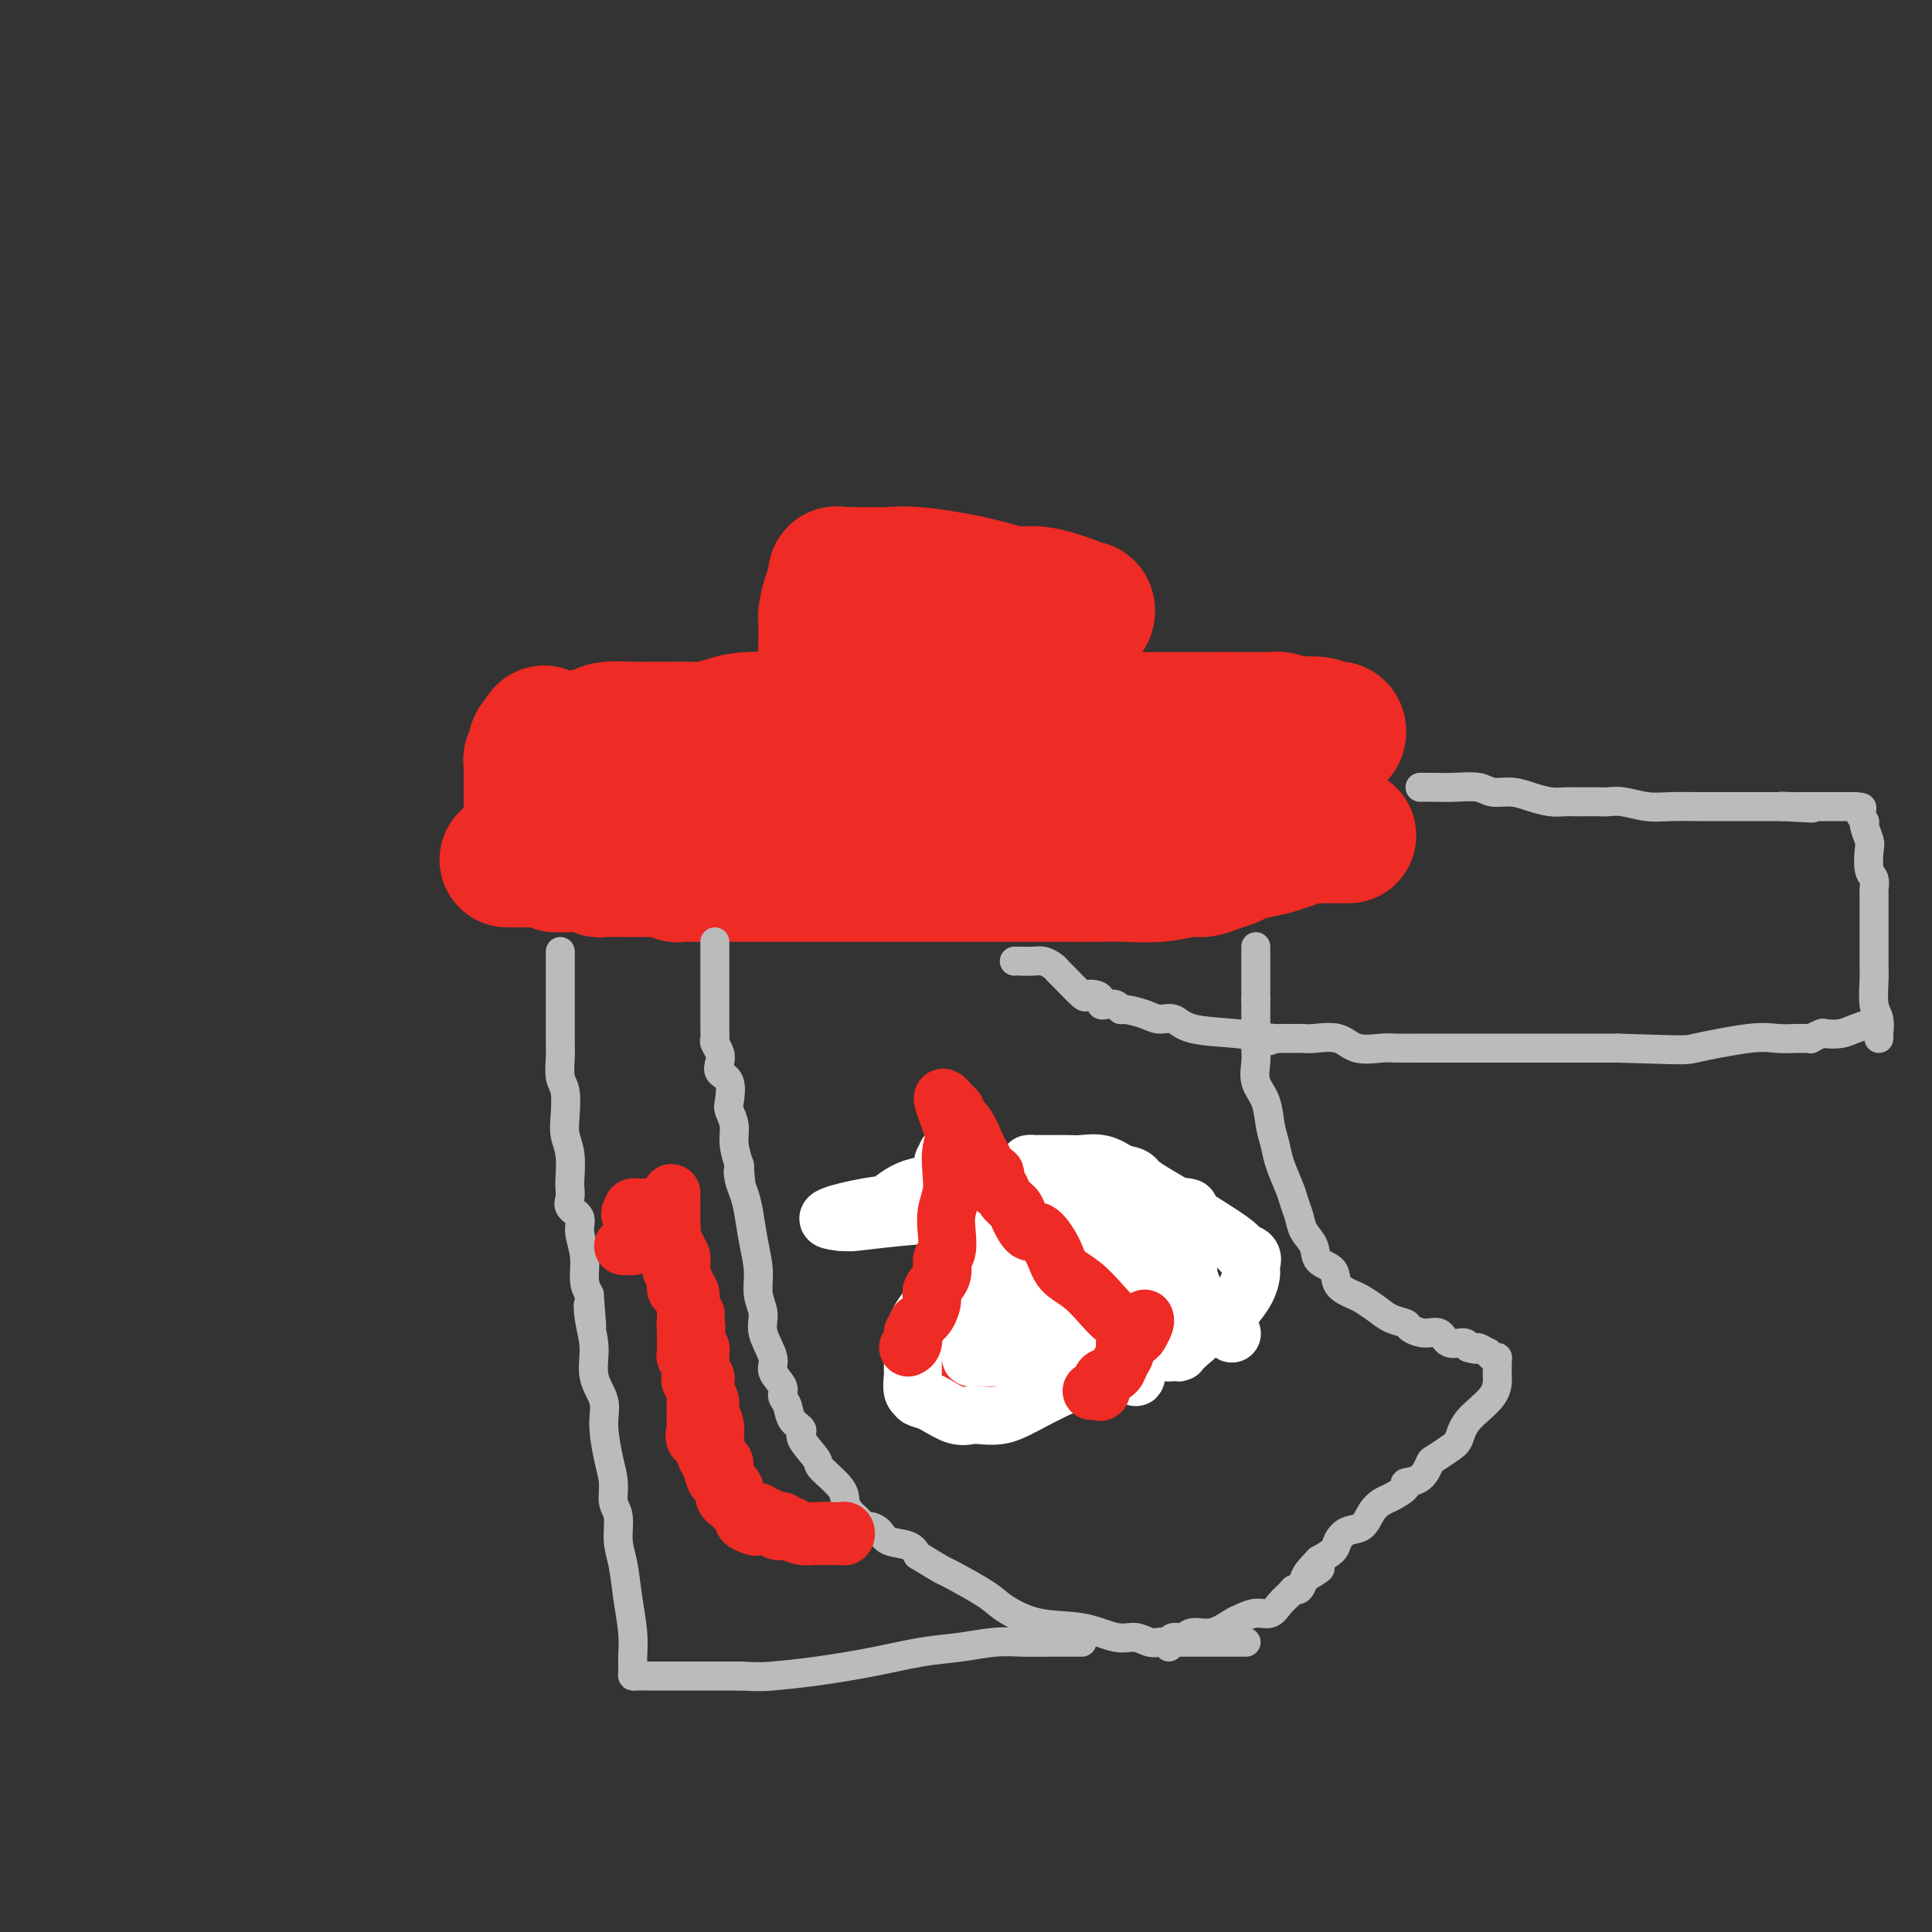 <svg viewBox='0 0 400 400' version='1.1' xmlns='http://www.w3.org/2000/svg' xmlns:xlink='http://www.w3.org/1999/xlink'><rect x="0" y="0" width="400" height="400" fill="#333333" stroke="none"/><g fill='none' stroke='#EE2B24' stroke-width='28' stroke-linecap='round' stroke-linejoin='round'><path d='M105,178c0.343,0.000 0.685,0.000 1,0c0.315,-0.000 0.601,-0.000 1,0c0.399,0.000 0.909,0.002 1,0c0.091,-0.002 -0.239,-0.007 0,0c0.239,0.007 1.047,0.026 2,0c0.953,-0.026 2.050,-0.096 3,0c0.950,0.096 1.754,0.358 5,0c3.246,-0.358 8.936,-1.336 13,-2c4.064,-0.664 6.503,-1.015 9,-1c2.497,0.015 5.052,0.396 8,0c2.948,-0.396 6.290,-1.570 9,-2c2.710,-0.430 4.788,-0.115 9,0c4.212,0.115 10.559,0.031 17,0c6.441,-0.031 12.977,-0.008 20,0c7.023,0.008 14.535,0.002 22,0c7.465,-0.002 14.884,-0.001 21,0c6.116,0.001 10.930,0.000 14,0c3.070,-0.000 4.395,-0.000 5,0c0.605,0.000 0.491,0.000 1,0c0.509,-0.000 1.642,-0.000 2,0c0.358,0.000 -0.057,0.000 0,0c0.057,-0.000 0.588,-0.000 1,0c0.412,0.000 0.706,0.000 1,0'/><path d='M270,173c17.666,0.002 5.331,0.007 1,0c-4.331,-0.007 -0.657,-0.027 1,0c1.657,0.027 1.295,0.101 1,0c-0.295,-0.101 -0.525,-0.378 -2,0c-1.475,0.378 -4.194,1.410 -6,2c-1.806,0.590 -2.700,0.736 -4,1c-1.300,0.264 -3.006,0.644 -4,1c-0.994,0.356 -1.274,0.688 -2,1c-0.726,0.312 -1.897,0.606 -3,1c-1.103,0.394 -2.138,0.890 -3,1c-0.862,0.110 -1.552,-0.167 -3,0c-1.448,0.167 -3.653,0.777 -6,1c-2.347,0.223 -4.836,0.060 -7,0c-2.164,-0.060 -4.003,-0.016 -6,0c-1.997,0.016 -4.153,0.004 -8,0c-3.847,-0.004 -9.386,-0.001 -14,0c-4.614,0.001 -8.304,0.000 -12,0c-3.696,-0.000 -7.400,-0.000 -12,0c-4.600,0.000 -10.097,0.001 -15,0c-4.903,-0.001 -9.212,-0.004 -13,0c-3.788,0.004 -7.057,0.015 -9,0c-1.943,-0.015 -2.562,-0.057 -3,0c-0.438,0.057 -0.695,0.211 -1,0c-0.305,-0.211 -0.659,-0.788 -1,-1c-0.341,-0.212 -0.669,-0.061 -1,0c-0.331,0.061 -0.666,0.030 -1,0'/><path d='M137,180c-16.369,-0.155 -5.790,-0.041 -2,0c3.790,0.041 0.792,0.011 -1,0c-1.792,-0.011 -2.378,-0.003 -3,0c-0.622,0.003 -1.281,0.002 -2,0c-0.719,-0.002 -1.498,-0.004 -2,0c-0.502,0.004 -0.726,0.015 -1,0c-0.274,-0.015 -0.599,-0.057 -1,0c-0.401,0.057 -0.877,0.211 -1,0c-0.123,-0.211 0.108,-0.789 0,-1c-0.108,-0.211 -0.554,-0.057 -1,0c-0.446,0.057 -0.893,0.015 -1,0c-0.107,-0.015 0.126,-0.004 0,0c-0.126,0.004 -0.611,0.001 -1,0c-0.389,-0.001 -0.682,-0.000 -1,0c-0.318,0.000 -0.663,0.000 -1,0c-0.337,-0.000 -0.668,-0.000 -1,0c-0.332,0.000 -0.666,0.000 -1,0'/><path d='M117,179c-3.293,-0.094 -1.526,0.171 -1,0c0.526,-0.171 -0.189,-0.777 -1,-1c-0.811,-0.223 -1.719,-0.064 -2,0c-0.281,0.064 0.065,0.032 0,0c-0.065,-0.032 -0.539,-0.064 -1,0c-0.461,0.064 -0.908,0.224 -1,0c-0.092,-0.224 0.172,-0.831 0,-1c-0.172,-0.169 -0.778,0.099 -1,0c-0.222,-0.099 -0.059,-0.567 0,-1c0.059,-0.433 0.016,-0.831 0,-1c-0.016,-0.169 -0.004,-0.108 0,-1c0.004,-0.892 0.001,-2.736 0,-4c-0.001,-1.264 -0.001,-1.949 0,-3c0.001,-1.051 0.004,-2.467 0,-4c-0.004,-1.533 -0.015,-3.184 0,-4c0.015,-0.816 0.056,-0.797 0,-1c-0.056,-0.203 -0.208,-0.629 0,-1c0.208,-0.371 0.777,-0.687 1,-1c0.223,-0.313 0.098,-0.623 0,-1c-0.098,-0.377 -0.171,-0.822 0,-1c0.171,-0.178 0.585,-0.089 1,0'/><path d='M112,154c0.581,-3.785 1.034,-1.749 1,-1c-0.034,0.749 -0.556,0.211 0,0c0.556,-0.211 2.189,-0.095 3,0c0.811,0.095 0.799,0.169 2,0c1.201,-0.169 3.617,-0.581 5,-1c1.383,-0.419 1.735,-0.844 3,-1c1.265,-0.156 3.443,-0.041 5,0c1.557,0.041 2.492,0.008 4,0c1.508,-0.008 3.589,0.008 5,0c1.411,-0.008 2.152,-0.041 3,0c0.848,0.041 1.804,0.154 3,0c1.196,-0.154 2.634,-0.577 4,-1c1.366,-0.423 2.660,-0.845 5,-1c2.340,-0.155 5.726,-0.041 7,0c1.274,0.041 0.437,0.011 2,0c1.563,-0.011 5.526,-0.003 9,0c3.474,0.003 6.459,0.001 10,0c3.541,-0.001 7.637,-0.000 12,0c4.363,0.000 8.991,0.000 13,0c4.009,-0.000 7.398,-0.000 10,0c2.602,0.000 4.415,0.000 6,0c1.585,-0.000 2.941,-0.000 4,0c1.059,0.000 1.820,0.000 3,0c1.180,-0.000 2.778,-0.000 4,0c1.222,0.000 2.068,0.000 4,0c1.932,-0.000 4.951,-0.000 7,0c2.049,0.000 3.126,0.000 4,0c0.874,-0.000 1.543,-0.000 2,0c0.457,0.000 0.702,0.000 1,0c0.298,-0.000 0.649,-0.000 1,0'/><path d='M254,149c15.582,-0.000 5.038,-0.000 1,0c-4.038,0.000 -1.568,0.000 0,0c1.568,-0.000 2.235,-0.001 3,0c0.765,0.001 1.628,0.004 2,0c0.372,-0.004 0.254,-0.015 1,0c0.746,0.015 2.357,0.056 3,0c0.643,-0.056 0.319,-0.207 1,0c0.681,0.207 2.367,0.774 3,1c0.633,0.226 0.212,0.112 1,0c0.788,-0.112 2.787,-0.223 4,0c1.213,0.223 1.642,0.779 2,1c0.358,0.221 0.644,0.105 1,0c0.356,-0.105 0.782,-0.201 1,0c0.218,0.201 0.228,0.697 0,1c-0.228,0.303 -0.693,0.412 -2,1c-1.307,0.588 -3.457,1.653 -6,3c-2.543,1.347 -5.481,2.974 -9,4c-3.519,1.026 -7.621,1.451 -12,2c-4.379,0.549 -9.035,1.222 -13,2c-3.965,0.778 -7.238,1.662 -12,2c-4.762,0.338 -11.013,0.129 -16,0c-4.987,-0.129 -8.711,-0.180 -11,0c-2.289,0.180 -3.145,0.590 -4,1'/><path d='M192,167c-11.249,1.083 -5.371,0.292 -4,0c1.371,-0.292 -1.764,-0.085 -4,0c-2.236,0.085 -3.573,0.049 -5,0c-1.427,-0.049 -2.942,-0.110 -5,0c-2.058,0.110 -4.658,0.393 -8,1c-3.342,0.607 -7.428,1.540 -11,2c-3.572,0.460 -6.632,0.449 -9,1c-2.368,0.551 -4.044,1.665 -6,2c-1.956,0.335 -4.190,-0.108 -5,0c-0.810,0.108 -0.195,0.766 0,1c0.195,0.234 -0.030,0.042 0,-1c0.030,-1.042 0.316,-2.934 2,-6c1.684,-3.066 4.767,-7.304 6,-9c1.233,-1.696 0.617,-0.848 0,0'/><path d='M170,140c0.423,0.338 0.845,0.676 1,0c0.155,-0.676 0.041,-2.366 0,-4c-0.041,-1.634 -0.011,-3.212 0,-4c0.011,-0.788 0.002,-0.786 0,-1c-0.002,-0.214 0.002,-0.645 0,-1c-0.002,-0.355 -0.011,-0.633 0,-1c0.011,-0.367 0.041,-0.824 0,-1c-0.041,-0.176 -0.152,-0.072 0,-1c0.152,-0.928 0.566,-2.890 1,-4c0.434,-1.110 0.886,-1.369 1,-2c0.114,-0.631 -0.110,-1.633 0,-2c0.110,-0.367 0.555,-0.098 1,0c0.445,0.098 0.889,0.026 1,0c0.111,-0.026 -0.111,-0.008 0,0c0.111,0.008 0.556,0.004 1,0'/><path d='M176,119c0.823,-0.000 1.382,-0.002 2,0c0.618,0.002 1.296,0.006 2,0c0.704,-0.006 1.434,-0.022 2,0c0.566,0.022 0.969,0.081 2,0c1.031,-0.081 2.689,-0.302 6,0c3.311,0.302 8.273,1.129 12,2c3.727,0.871 6.218,1.788 8,2c1.782,0.212 2.857,-0.279 5,0c2.143,0.279 5.356,1.328 7,2c1.644,0.672 1.719,0.968 2,1c0.281,0.032 0.770,-0.199 1,0c0.230,0.199 0.203,0.827 0,1c-0.203,0.173 -0.581,-0.109 -1,0c-0.419,0.109 -0.880,0.609 -2,1c-1.120,0.391 -2.898,0.672 -4,1c-1.102,0.328 -1.529,0.704 -2,1c-0.471,0.296 -0.988,0.513 -2,1c-1.012,0.487 -2.519,1.244 -4,2c-1.481,0.756 -2.937,1.511 -4,2c-1.063,0.489 -1.732,0.711 -2,1c-0.268,0.289 -0.134,0.644 0,1'/><path d='M204,137c-3.427,1.701 -1.494,0.452 -1,0c0.494,-0.452 -0.450,-0.107 -1,0c-0.550,0.107 -0.706,-0.023 -1,0c-0.294,0.023 -0.727,0.198 -1,0c-0.273,-0.198 -0.388,-0.770 -1,-1c-0.612,-0.230 -1.722,-0.118 -2,0c-0.278,0.118 0.278,0.243 0,0c-0.278,-0.243 -1.388,-0.853 -2,-1c-0.612,-0.147 -0.727,0.171 -1,0c-0.273,-0.171 -0.704,-0.830 -1,-1c-0.296,-0.170 -0.458,0.151 -1,0c-0.542,-0.151 -1.465,-0.772 -2,-1c-0.535,-0.228 -0.683,-0.061 -1,0c-0.317,0.061 -0.805,0.018 -1,0c-0.195,-0.018 -0.098,-0.009 0,0'/></g>
<g fill='none' stroke='#BABBBB' stroke-width='6' stroke-linecap='round' stroke-linejoin='round'><path d='M148,195c-0.000,0.820 -0.000,1.640 0,2c0.000,0.360 0.000,0.260 0,1c-0.000,0.740 -0.000,2.319 0,4c0.000,1.681 0.000,3.463 0,4c-0.000,0.537 -0.000,-0.169 0,0c0.000,0.169 0.000,1.215 0,2c-0.000,0.785 -0.001,1.309 0,2c0.001,0.691 0.004,1.550 0,2c-0.004,0.450 -0.015,0.490 0,1c0.015,0.510 0.054,1.488 0,2c-0.054,0.512 -0.203,0.558 0,1c0.203,0.442 0.759,1.281 1,2c0.241,0.719 0.169,1.319 0,2c-0.169,0.681 -0.433,1.445 0,2c0.433,0.555 1.565,0.902 2,2c0.435,1.098 0.173,2.946 0,4c-0.173,1.054 -0.256,1.313 0,2c0.256,0.687 0.852,1.803 1,3c0.148,1.197 -0.153,2.476 0,4c0.153,1.524 0.758,3.293 1,4c0.242,0.707 0.121,0.354 0,0'/><path d='M153,241c0.786,7.545 0.252,3.409 0,2c-0.252,-1.409 -0.221,-0.090 0,1c0.221,1.090 0.632,1.950 1,3c0.368,1.050 0.691,2.290 1,4c0.309,1.710 0.602,3.891 1,6c0.398,2.109 0.899,4.147 1,6c0.101,1.853 -0.199,3.521 0,5c0.199,1.479 0.898,2.770 1,4c0.102,1.230 -0.394,2.399 0,4c0.394,1.601 1.678,3.635 2,5c0.322,1.365 -0.319,2.060 0,3c0.319,0.940 1.596,2.125 2,3c0.404,0.875 -0.067,1.440 0,2c0.067,0.560 0.670,1.117 1,2c0.330,0.883 0.386,2.093 1,3c0.614,0.907 1.787,1.509 2,2c0.213,0.491 -0.532,0.869 0,2c0.532,1.131 2.342,3.014 3,4c0.658,0.986 0.165,1.076 1,2c0.835,0.924 2.997,2.681 4,4c1.003,1.319 0.846,2.200 1,3c0.154,0.800 0.618,1.520 1,2c0.382,0.480 0.683,0.719 1,1c0.317,0.281 0.649,0.604 1,1c0.351,0.396 0.720,0.865 1,1c0.280,0.135 0.470,-0.063 1,0c0.530,0.063 1.400,0.388 2,1c0.600,0.612 0.931,1.511 2,2c1.069,0.489 2.877,0.568 4,1c1.123,0.432 1.562,1.216 2,2'/><path d='M190,322c3.124,1.912 4.436,2.691 5,3c0.564,0.309 0.382,0.147 2,1c1.618,0.853 5.038,2.720 7,4c1.962,1.280 2.468,1.974 4,3c1.532,1.026 4.091,2.384 7,3c2.909,0.616 6.170,0.491 9,1c2.830,0.509 5.231,1.653 7,2c1.769,0.347 2.908,-0.103 4,0c1.092,0.103 2.138,0.760 3,1c0.862,0.240 1.540,0.064 2,0c0.460,-0.064 0.700,-0.017 1,0c0.300,0.017 0.659,0.005 1,0c0.341,-0.005 0.665,-0.001 1,0c0.335,0.001 0.681,0.000 1,0c0.319,-0.000 0.610,-0.000 1,0c0.390,0.000 0.878,0.000 1,0c0.122,-0.000 -0.122,-0.000 0,0c0.122,0.000 0.611,0.000 1,0c0.389,-0.000 0.679,-0.000 1,0c0.321,0.000 0.672,0.000 1,0c0.328,-0.000 0.632,-0.000 1,0c0.368,0.000 0.799,0.000 1,0c0.201,-0.000 0.173,-0.000 1,0c0.827,0.000 2.509,0.000 3,0c0.491,-0.000 -0.209,-0.000 0,0c0.209,0.000 1.325,0.000 2,0c0.675,-0.000 0.907,-0.000 1,0c0.093,0.000 0.046,0.000 0,0'/><path d='M260,196c0.000,0.445 0.000,0.889 0,1c0.000,0.111 0.000,-0.112 0,0c0.000,0.112 0.000,0.559 0,1c0.000,0.441 0.000,0.877 0,1c-0.000,0.123 0.000,-0.065 0,0c0.000,0.065 0.000,0.385 0,1c0.000,0.615 0.000,1.527 0,2c0.000,0.473 0.000,0.508 0,1c0.000,0.492 0.000,1.440 0,2c0.000,0.560 0.000,0.731 0,1c0.000,0.269 0.000,0.634 0,1'/><path d='M260,207c-0.000,2.079 -0.000,1.778 0,2c0.000,0.222 0.001,0.968 0,2c-0.001,1.032 -0.002,2.352 0,3c0.002,0.648 0.007,0.626 0,1c-0.007,0.374 -0.027,1.145 0,2c0.027,0.855 0.102,1.793 0,3c-0.102,1.207 -0.379,2.684 0,4c0.379,1.316 1.415,2.470 2,4c0.585,1.530 0.720,3.434 1,5c0.280,1.566 0.705,2.793 1,4c0.295,1.207 0.459,2.395 1,4c0.541,1.605 1.459,3.626 2,5c0.541,1.374 0.706,2.101 1,3c0.294,0.899 0.717,1.969 1,3c0.283,1.031 0.427,2.023 1,3c0.573,0.977 1.575,1.939 2,3c0.425,1.061 0.273,2.220 1,3c0.727,0.780 2.333,1.181 3,2c0.667,0.819 0.393,2.054 1,3c0.607,0.946 2.093,1.601 3,2c0.907,0.399 1.236,0.540 2,1c0.764,0.460 1.965,1.238 3,2c1.035,0.762 1.905,1.509 3,2c1.095,0.491 2.413,0.728 3,1c0.587,0.272 0.441,0.580 1,1c0.559,0.420 1.824,0.952 3,1c1.176,0.048 2.264,-0.389 3,0c0.736,0.389 1.121,1.605 2,2c0.879,0.395 2.251,-0.030 3,0c0.749,0.030 0.874,0.515 1,1'/><path d='M304,279c2.804,0.863 1.813,0.021 2,0c0.187,-0.021 1.553,0.781 2,1c0.447,0.219 -0.024,-0.144 0,0c0.024,0.144 0.542,0.796 1,1c0.458,0.204 0.856,-0.039 1,0c0.144,0.039 0.036,0.362 0,1c-0.036,0.638 0.002,1.592 0,2c-0.002,0.408 -0.044,0.269 0,1c0.044,0.731 0.173,2.333 -1,4c-1.173,1.667 -3.648,3.400 -5,5c-1.352,1.600 -1.582,3.066 -2,4c-0.418,0.934 -1.024,1.336 -2,2c-0.976,0.664 -2.322,1.591 -3,2c-0.678,0.409 -0.689,0.298 -1,1c-0.311,0.702 -0.923,2.215 -2,3c-1.077,0.785 -2.621,0.842 -3,1c-0.379,0.158 0.405,0.417 0,1c-0.405,0.583 -1.999,1.489 -3,2c-1.001,0.511 -1.410,0.626 -2,1c-0.590,0.374 -1.361,1.006 -2,2c-0.639,0.994 -1.146,2.349 -2,3c-0.854,0.651 -2.054,0.597 -3,1c-0.946,0.403 -1.639,1.262 -2,2c-0.361,0.738 -0.389,1.354 -1,2c-0.611,0.646 -1.806,1.323 -3,2'/><path d='M273,323c-5.461,5.659 -1.113,2.808 0,2c1.113,-0.808 -1.010,0.427 -2,1c-0.990,0.573 -0.846,0.485 -1,1c-0.154,0.515 -0.607,1.634 -1,2c-0.393,0.366 -0.727,-0.022 -1,0c-0.273,0.022 -0.486,0.454 -1,1c-0.514,0.546 -1.329,1.206 -2,2c-0.671,0.794 -1.196,1.723 -2,2c-0.804,0.277 -1.885,-0.099 -3,0c-1.115,0.099 -2.262,0.671 -3,1c-0.738,0.329 -1.066,0.413 -2,1c-0.934,0.587 -2.475,1.677 -4,2c-1.525,0.323 -3.036,-0.120 -4,0c-0.964,0.120 -1.383,0.803 -2,1c-0.617,0.197 -1.434,-0.091 -2,0c-0.566,0.091 -0.883,0.563 -1,1c-0.117,0.437 -0.033,0.839 0,1c0.033,0.161 0.017,0.080 0,0'/><path d='M116,197c0.000,0.522 0.000,1.044 0,2c-0.000,0.956 -0.001,2.346 0,3c0.001,0.654 0.004,0.571 0,3c-0.004,2.429 -0.015,7.370 0,10c0.015,2.630 0.056,2.948 0,4c-0.056,1.052 -0.207,2.839 0,4c0.207,1.161 0.774,1.698 1,3c0.226,1.302 0.113,3.370 0,5c-0.113,1.630 -0.226,2.821 0,4c0.226,1.179 0.790,2.346 1,4c0.210,1.654 0.064,3.794 0,5c-0.064,1.206 -0.046,1.479 0,2c0.046,0.521 0.122,1.289 0,2c-0.122,0.711 -0.440,1.366 0,2c0.440,0.634 1.637,1.247 2,2c0.363,0.753 -0.109,1.645 0,3c0.109,1.355 0.799,3.172 1,5c0.201,1.828 -0.085,3.665 0,5c0.085,1.335 0.543,2.167 1,3'/><path d='M122,268c0.947,11.618 0.314,5.163 0,3c-0.314,-2.163 -0.309,-0.035 0,2c0.309,2.035 0.923,3.975 1,6c0.077,2.025 -0.382,4.134 0,6c0.382,1.866 1.604,3.490 2,5c0.396,1.510 -0.033,2.905 0,5c0.033,2.095 0.530,4.888 1,7c0.470,2.112 0.914,3.542 1,5c0.086,1.458 -0.184,2.943 0,4c0.184,1.057 0.824,1.685 1,3c0.176,1.315 -0.110,3.317 0,5c0.110,1.683 0.618,3.046 1,5c0.382,1.954 0.638,4.499 1,7c0.362,2.501 0.831,4.957 1,7c0.169,2.043 0.038,3.672 0,5c-0.038,1.328 0.017,2.356 0,3c-0.017,0.644 -0.107,0.905 0,1c0.107,0.095 0.411,0.026 1,0c0.589,-0.026 1.463,-0.007 2,0c0.537,0.007 0.738,0.002 2,0c1.262,-0.002 3.584,-0.000 5,0c1.416,0.000 1.926,0.000 3,0c1.074,-0.000 2.712,-0.000 4,0c1.288,0.000 2.225,0.000 3,0c0.775,-0.000 1.387,-0.000 2,0'/><path d='M153,347c4.602,0.191 5.106,0.168 7,0c1.894,-0.168 5.176,-0.479 9,-1c3.824,-0.521 8.188,-1.250 12,-2c3.812,-0.750 7.071,-1.522 10,-2c2.929,-0.478 5.526,-0.664 8,-1c2.474,-0.336 4.823,-0.822 7,-1c2.177,-0.178 4.181,-0.048 6,0c1.819,0.048 3.454,0.013 5,0c1.546,-0.013 3.002,-0.003 4,0c0.998,0.003 1.538,0.001 2,0c0.462,-0.001 0.846,-0.000 1,0c0.154,0.000 0.077,0.000 0,0'/><path d='M210,199c0.501,0.002 1.002,0.003 1,0c-0.002,-0.003 -0.508,-0.011 0,0c0.508,0.011 2.031,0.041 3,0c0.969,-0.041 1.384,-0.154 2,0c0.616,0.154 1.431,0.574 2,1c0.569,0.426 0.891,0.860 1,1c0.109,0.140 0.005,-0.012 1,1c0.995,1.012 3.089,3.189 4,4c0.911,0.811 0.638,0.256 1,0c0.362,-0.256 1.357,-0.213 2,0c0.643,0.213 0.932,0.597 1,1c0.068,0.403 -0.087,0.825 0,1c0.087,0.175 0.414,0.102 1,0c0.586,-0.102 1.430,-0.233 2,0c0.570,0.233 0.866,0.831 1,1c0.134,0.169 0.106,-0.092 1,0c0.894,0.092 2.711,0.535 4,1c1.289,0.465 2.050,0.950 3,1c0.950,0.050 2.090,-0.337 3,0c0.910,0.337 1.591,1.398 4,2c2.409,0.602 6.545,0.743 9,1c2.455,0.257 3.227,0.628 4,1'/><path d='M260,215c4.678,0.928 2.371,0.249 2,0c-0.371,-0.249 1.192,-0.067 2,0c0.808,0.067 0.861,0.018 1,0c0.139,-0.018 0.366,-0.005 1,0c0.634,0.005 1.676,0.002 2,0c0.324,-0.002 -0.069,-0.003 0,0c0.069,0.003 0.600,0.008 1,0c0.400,-0.008 0.670,-0.030 1,0c0.330,0.030 0.719,0.113 2,0c1.281,-0.113 3.454,-0.423 5,0c1.546,0.423 2.464,1.577 4,2c1.536,0.423 3.689,0.113 5,0c1.311,-0.113 1.779,-0.030 3,0c1.221,0.030 3.195,0.008 5,0c1.805,-0.008 3.440,-0.002 5,0c1.560,0.002 3.044,0.001 4,0c0.956,-0.001 1.383,-0.000 2,0c0.617,0.000 1.422,0.000 2,0c0.578,-0.000 0.928,-0.000 1,0c0.072,0.000 -0.133,0.000 0,0c0.133,-0.000 0.606,-0.000 1,0c0.394,0.000 0.709,0.000 1,0c0.291,-0.000 0.558,-0.000 1,0c0.442,0.000 1.058,0.000 2,0c0.942,-0.000 2.211,-0.000 3,0c0.789,0.000 1.099,0.000 2,0c0.901,-0.000 2.393,-0.000 3,0c0.607,0.000 0.328,0.000 1,0c0.672,-0.000 2.296,-0.000 4,0c1.704,0.000 3.487,0.000 5,0c1.513,-0.000 2.757,-0.000 4,0'/><path d='M335,217c14.641,0.431 13.744,0.508 16,0c2.256,-0.508 7.667,-1.600 11,-2c3.333,-0.400 4.590,-0.106 6,0c1.410,0.106 2.973,0.025 4,0c1.027,-0.025 1.516,0.007 2,0c0.484,-0.007 0.962,-0.054 1,0c0.038,0.054 -0.363,0.208 0,0c0.363,-0.208 1.491,-0.777 2,-1c0.509,-0.223 0.399,-0.098 1,0c0.601,0.098 1.912,0.170 3,0c1.088,-0.170 1.951,-0.582 3,-1c1.049,-0.418 2.282,-0.843 3,-1c0.718,-0.157 0.919,-0.045 1,0c0.081,0.045 0.040,0.022 0,0'/><path d='M294,163c0.317,-0.001 0.634,-0.001 1,0c0.366,0.001 0.782,0.004 1,0c0.218,-0.004 0.238,-0.016 1,0c0.762,0.016 2.265,0.060 4,0c1.735,-0.060 3.703,-0.222 5,0c1.297,0.222 1.923,0.830 3,1c1.077,0.170 2.607,-0.098 4,0c1.393,0.098 2.651,0.562 4,1c1.349,0.438 2.788,0.849 4,1c1.212,0.151 2.197,0.041 3,0c0.803,-0.041 1.424,-0.012 2,0c0.576,0.012 1.108,0.007 2,0c0.892,-0.007 2.144,-0.016 3,0c0.856,0.016 1.317,0.057 2,0c0.683,-0.057 1.590,-0.211 3,0c1.410,0.211 3.325,0.789 5,1c1.675,0.211 3.111,0.057 5,0c1.889,-0.057 4.230,-0.015 6,0c1.770,0.015 2.969,0.004 4,0c1.031,-0.004 1.893,-0.001 3,0c1.107,0.001 2.457,0.000 3,0c0.543,-0.000 0.278,-0.000 1,0c0.722,0.000 2.431,0.000 3,0c0.569,-0.000 -0.002,-0.000 0,0c0.002,0.000 0.577,0.000 1,0c0.423,-0.000 0.692,-0.000 1,0c0.308,0.000 0.654,0.000 1,0'/><path d='M369,167c11.777,0.619 3.719,0.166 1,0c-2.719,-0.166 -0.100,-0.044 1,0c1.100,0.044 0.680,0.012 1,0c0.320,-0.012 1.381,-0.003 2,0c0.619,0.003 0.797,0.001 1,0c0.203,-0.001 0.432,-0.000 1,0c0.568,0.000 1.476,0.000 2,0c0.524,-0.000 0.665,-0.000 1,0c0.335,0.000 0.863,0.000 1,0c0.137,-0.000 -0.117,-0.000 0,0c0.117,0.000 0.606,0.000 1,0c0.394,-0.000 0.694,-0.000 1,0c0.306,0.000 0.618,0.000 1,0c0.382,-0.000 0.834,-0.000 1,0c0.166,0.000 0.048,0.000 0,0c-0.048,-0.000 -0.024,-0.000 0,0'/><path d='M384,167c2.482,0.110 1.187,0.383 1,1c-0.187,0.617 0.733,1.576 1,2c0.267,0.424 -0.121,0.312 0,1c0.121,0.688 0.750,2.178 1,3c0.250,0.822 0.119,0.978 0,2c-0.119,1.022 -0.228,2.911 0,4c0.228,1.089 0.793,1.379 1,2c0.207,0.621 0.055,1.572 0,2c-0.055,0.428 -0.015,0.334 0,1c0.015,0.666 0.004,2.093 0,3c-0.004,0.907 -0.001,1.293 0,2c0.001,0.707 -0.001,1.733 0,3c0.001,1.267 0.004,2.775 0,4c-0.004,1.225 -0.015,2.167 0,3c0.015,0.833 0.057,1.558 0,3c-0.057,1.442 -0.211,3.602 0,5c0.211,1.398 0.789,2.035 1,3c0.211,0.965 0.057,2.260 0,3c-0.057,0.740 -0.016,0.926 0,1c0.016,0.074 0.008,0.037 0,0'/></g>
<g fill='none' stroke='#EE2B24' stroke-width='12' stroke-linecap='round' stroke-linejoin='round'><path d='M139,247c0.000,0.333 0.000,0.667 0,1c0.000,0.333 0.000,0.667 0,1c0.000,0.333 0.000,0.667 0,1'/><path d='M139,250c-0.000,0.418 -0.000,-0.037 0,0c0.000,0.037 0.000,0.567 0,1c-0.000,0.433 -0.000,0.767 0,1c0.000,0.233 0.000,0.363 0,1c-0.000,0.637 -0.000,1.782 0,2c0.000,0.218 0.000,-0.490 0,0c-0.000,0.490 -0.001,2.177 0,3c0.001,0.823 0.004,0.780 0,1c-0.004,0.220 -0.015,0.703 0,1c0.015,0.297 0.057,0.408 0,1c-0.057,0.592 -0.211,1.664 0,2c0.211,0.336 0.788,-0.065 1,0c0.212,0.065 0.061,0.596 0,1c-0.061,0.404 -0.031,0.682 0,1c0.031,0.318 0.065,0.677 0,1c-0.065,0.323 -0.228,0.612 0,1c0.228,0.388 0.846,0.877 1,1c0.154,0.123 -0.155,-0.121 0,0c0.155,0.121 0.774,0.606 1,1c0.226,0.394 0.061,0.697 0,1c-0.061,0.303 -0.016,0.607 0,1c0.016,0.393 0.004,0.875 0,1c-0.004,0.125 -0.001,-0.107 0,0c0.001,0.107 0.001,0.554 0,1'/><path d='M142,273c0.465,3.725 0.128,1.536 0,1c-0.128,-0.536 -0.048,0.581 0,2c0.048,1.419 0.065,3.141 0,4c-0.065,0.859 -0.213,0.856 0,1c0.213,0.144 0.788,0.434 1,1c0.212,0.566 0.061,1.409 0,2c-0.061,0.591 -0.030,0.932 0,1c0.030,0.068 0.061,-0.137 0,0c-0.061,0.137 -0.212,0.614 0,1c0.212,0.386 0.789,0.679 1,1c0.211,0.321 0.057,0.671 0,1c-0.057,0.329 -0.015,0.638 0,1c0.015,0.362 0.005,0.778 0,1c-0.005,0.222 -0.003,0.248 0,1c0.003,0.752 0.009,2.228 0,3c-0.009,0.772 -0.031,0.840 0,1c0.031,0.160 0.116,0.412 0,1c-0.116,0.588 -0.435,1.513 0,2c0.435,0.487 1.622,0.535 2,1c0.378,0.465 -0.052,1.347 0,2c0.052,0.653 0.588,1.078 1,2c0.412,0.922 0.702,2.342 1,3c0.298,0.658 0.606,0.553 1,1c0.394,0.447 0.875,1.444 1,2c0.125,0.556 -0.108,0.671 0,1c0.108,0.329 0.555,0.872 1,1c0.445,0.128 0.889,-0.158 1,0c0.111,0.158 -0.111,0.759 0,1c0.111,0.241 0.556,0.120 1,0'/><path d='M153,312c1.340,2.106 0.190,0.372 0,0c-0.190,-0.372 0.579,0.617 1,1c0.421,0.383 0.494,0.159 1,0c0.506,-0.159 1.445,-0.253 2,0c0.555,0.253 0.727,0.851 1,1c0.273,0.149 0.647,-0.153 1,0c0.353,0.153 0.686,0.759 1,1c0.314,0.241 0.610,0.116 1,0c0.390,-0.116 0.874,-0.223 1,0c0.126,0.223 -0.107,0.778 0,1c0.107,0.222 0.555,0.112 1,0c0.445,-0.112 0.888,-0.226 1,0c0.112,0.226 -0.108,0.793 0,1c0.108,0.207 0.543,0.056 1,0c0.457,-0.056 0.937,-0.015 1,0c0.063,0.015 -0.291,0.004 0,0c0.291,-0.004 1.226,-0.001 2,0c0.774,0.001 1.387,0.001 2,0'/><path d='M170,317c2.809,0.773 1.331,0.206 1,0c-0.331,-0.206 0.487,-0.051 1,0c0.513,0.051 0.723,-0.000 1,0c0.277,0.000 0.622,0.053 1,0c0.378,-0.053 0.789,-0.210 1,0c0.211,0.210 0.221,0.788 0,1c-0.221,0.212 -0.675,0.057 -1,0c-0.325,-0.057 -0.521,-0.016 -1,0c-0.479,0.016 -1.239,0.008 -2,0'/><path d='M171,318c-0.158,0.137 -1.053,-0.019 -2,0c-0.947,0.019 -1.945,0.215 -3,0c-1.055,-0.215 -2.165,-0.841 -3,-1c-0.835,-0.159 -1.394,0.151 -2,0c-0.606,-0.151 -1.257,-0.761 -2,-1c-0.743,-0.239 -1.576,-0.106 -2,0c-0.424,0.106 -0.438,0.184 -1,0c-0.562,-0.184 -1.672,-0.629 -2,-1c-0.328,-0.371 0.124,-0.666 0,-1c-0.124,-0.334 -0.826,-0.707 -1,-1c-0.174,-0.293 0.178,-0.507 0,-1c-0.178,-0.493 -0.888,-1.267 -1,-2c-0.112,-0.733 0.373,-1.426 0,-2c-0.373,-0.574 -1.603,-1.028 -2,-2c-0.397,-0.972 0.038,-2.462 0,-3c-0.038,-0.538 -0.550,-0.126 -1,-1c-0.450,-0.874 -0.838,-3.035 -1,-4c-0.162,-0.965 -0.100,-0.733 0,-1c0.100,-0.267 0.237,-1.031 0,-2c-0.237,-0.969 -0.847,-2.142 -1,-3c-0.153,-0.858 0.151,-1.399 0,-2c-0.151,-0.601 -0.759,-1.260 -1,-2c-0.241,-0.740 -0.117,-1.560 0,-2c0.117,-0.440 0.227,-0.499 0,-1c-0.227,-0.501 -0.792,-1.443 -1,-2c-0.208,-0.557 -0.059,-0.730 0,-1c0.059,-0.270 0.030,-0.636 0,-1c-0.030,-0.364 -0.060,-0.726 0,-1c0.060,-0.274 0.208,-0.458 0,-1c-0.208,-0.542 -0.774,-1.440 -1,-2c-0.226,-0.560 -0.113,-0.780 0,-1'/><path d='M144,276c-1.542,-5.993 -0.398,-1.976 0,-1c0.398,0.976 0.051,-1.088 0,-2c-0.051,-0.912 0.193,-0.672 0,-1c-0.193,-0.328 -0.822,-1.225 -1,-2c-0.178,-0.775 0.097,-1.430 0,-2c-0.097,-0.570 -0.566,-1.056 -1,-2c-0.434,-0.944 -0.833,-2.347 -1,-3c-0.167,-0.653 -0.101,-0.555 0,-1c0.101,-0.445 0.237,-1.433 0,-2c-0.237,-0.567 -0.848,-0.711 -1,-1c-0.152,-0.289 0.157,-0.721 0,-1c-0.157,-0.279 -0.778,-0.403 -1,-1c-0.222,-0.597 -0.046,-1.665 0,-2c0.046,-0.335 -0.039,0.064 0,0c0.039,-0.064 0.203,-0.590 0,-1c-0.203,-0.410 -0.771,-0.702 -1,-1c-0.229,-0.298 -0.117,-0.602 0,-1c0.117,-0.398 0.240,-0.891 0,-1c-0.240,-0.109 -0.842,0.167 -1,0c-0.158,-0.167 0.127,-0.777 0,-1c-0.127,-0.223 -0.665,-0.061 -1,0c-0.335,0.061 -0.468,0.019 -1,0c-0.532,-0.019 -1.462,-0.015 -2,0c-0.538,0.015 -0.683,0.043 -1,0c-0.317,-0.043 -0.805,-0.155 -1,0c-0.195,0.155 -0.098,0.578 0,1'/><path d='M131,251c-1.083,0.177 -0.290,0.621 0,1c0.290,0.379 0.078,0.693 0,1c-0.078,0.307 -0.021,0.608 0,1c0.021,0.392 0.006,0.876 0,1c-0.006,0.124 -0.001,-0.111 0,0c0.001,0.111 0.000,0.568 0,1c-0.000,0.432 -0.000,0.838 0,1c0.000,0.162 0.000,0.081 0,0'/><path d='M131,257c0.045,1.155 0.156,1.041 0,1c-0.156,-0.041 -0.581,-0.011 -1,0c-0.419,0.011 -0.834,0.003 -1,0c-0.166,-0.003 -0.083,-0.002 0,0'/><path d='M193,246c-0.038,0.008 -0.076,0.016 0,0c0.076,-0.016 0.266,-0.057 1,0c0.734,0.057 2.011,0.212 3,0c0.989,-0.212 1.689,-0.791 3,-1c1.311,-0.209 3.234,-0.048 5,0c1.766,0.048 3.376,-0.017 5,0c1.624,0.017 3.261,0.115 5,0c1.739,-0.115 3.579,-0.445 6,0c2.421,0.445 5.423,1.663 8,3c2.577,1.337 4.729,2.791 6,4c1.271,1.209 1.661,2.173 2,3c0.339,0.827 0.628,1.516 1,2c0.372,0.484 0.827,0.764 1,1c0.173,0.236 0.066,0.429 0,1c-0.066,0.571 -0.089,1.519 0,3c0.089,1.481 0.291,3.496 0,5c-0.291,1.504 -1.076,2.496 -2,4c-0.924,1.504 -1.987,3.519 -3,5c-1.013,1.481 -1.975,2.429 -3,3c-1.025,0.571 -2.112,0.766 -3,1c-0.888,0.234 -1.578,0.506 -3,1c-1.422,0.494 -3.575,1.210 -5,2c-1.425,0.790 -2.121,1.654 -3,2c-0.879,0.346 -1.939,0.173 -3,0'/><path d='M214,285c-3.499,1.409 -2.247,0.430 -2,0c0.247,-0.430 -0.511,-0.311 -1,0c-0.489,0.311 -0.707,0.815 -1,1c-0.293,0.185 -0.660,0.050 -1,0c-0.340,-0.050 -0.653,-0.014 -1,0c-0.347,0.014 -0.727,0.007 -1,0c-0.273,-0.007 -0.440,-0.015 -1,0c-0.560,0.015 -1.513,0.054 -2,0c-0.487,-0.054 -0.508,-0.200 -1,-1c-0.492,-0.800 -1.456,-2.252 -2,-3c-0.544,-0.748 -0.669,-0.791 -1,-1c-0.331,-0.209 -0.869,-0.585 -1,-1c-0.131,-0.415 0.146,-0.871 0,-1c-0.146,-0.129 -0.714,0.067 -1,0c-0.286,-0.067 -0.291,-0.399 0,-1c0.291,-0.601 0.877,-1.471 2,-2c1.123,-0.529 2.782,-0.716 4,-1c1.218,-0.284 1.994,-0.665 3,-1c1.006,-0.335 2.241,-0.626 3,-1c0.759,-0.374 1.042,-0.832 2,-1c0.958,-0.168 2.590,-0.045 4,0c1.410,0.045 2.596,0.012 3,0c0.404,-0.012 0.025,-0.003 1,0c0.975,0.003 3.302,0.001 5,0c1.698,-0.001 2.765,-0.000 4,0c1.235,0.000 2.639,0.000 4,0c1.361,-0.000 2.681,-0.000 4,0'/><path d='M237,272c6.559,-0.619 4.458,-0.166 4,0c-0.458,0.166 0.728,0.044 2,0c1.272,-0.044 2.631,-0.012 3,0c0.369,0.012 -0.251,0.003 0,0c0.251,-0.003 1.374,-0.001 2,0c0.626,0.001 0.755,0.000 1,0c0.245,-0.000 0.604,-0.000 1,0c0.396,0.000 0.827,0.000 1,0c0.173,-0.000 0.086,-0.000 0,0'/></g>
<g fill='none' stroke='#FFFFFF' stroke-width='12' stroke-linecap='round' stroke-linejoin='round'><path d='M196,239c-0.060,0.269 -0.121,0.538 0,1c0.121,0.462 0.423,1.116 0,1c-0.423,-0.116 -1.571,-1.003 0,0c1.571,1.003 5.861,3.894 8,5c2.139,1.106 2.126,0.426 4,1c1.874,0.574 5.636,2.403 9,3c3.364,0.597 6.331,-0.036 9,0c2.669,0.036 5.040,0.741 6,1c0.960,0.259 0.508,0.072 1,0c0.492,-0.072 1.929,-0.030 0,0c-1.929,0.030 -7.223,0.046 -13,0c-5.777,-0.046 -12.036,-0.156 -18,0c-5.964,0.156 -11.634,0.578 -16,1c-4.366,0.422 -7.428,0.845 -9,1c-1.572,0.155 -1.654,0.042 -2,0c-0.346,-0.042 -0.956,-0.012 -1,0c-0.044,0.012 0.478,0.006 1,0'/><path d='M175,253c-8.165,-0.354 -0.076,-2.238 4,-3c4.076,-0.762 4.140,-0.400 5,-1c0.860,-0.600 2.517,-2.161 5,-3c2.483,-0.839 5.793,-0.957 7,-1c1.207,-0.043 0.312,-0.012 1,0c0.688,0.012 2.958,0.007 4,0c1.042,-0.007 0.856,-0.014 2,0c1.144,0.014 3.618,0.048 5,0c1.382,-0.048 1.674,-0.180 3,0c1.326,0.180 3.687,0.672 5,1c1.313,0.328 1.577,0.493 2,1c0.423,0.507 1.006,1.355 2,2c0.994,0.645 2.400,1.087 3,2c0.600,0.913 0.395,2.298 1,4c0.605,1.702 2.019,3.723 3,7c0.981,3.277 1.530,7.811 2,10c0.470,2.189 0.859,2.034 1,3c0.141,0.966 0.032,3.053 0,4c-0.032,0.947 0.014,0.755 0,1c-0.014,0.245 -0.089,0.926 0,1c0.089,0.074 0.342,-0.460 0,0c-0.342,0.460 -1.278,1.913 -3,3c-1.722,1.087 -4.228,1.807 -7,3c-2.772,1.193 -5.808,2.857 -8,4c-2.192,1.143 -3.539,1.764 -5,2c-1.461,0.236 -3.035,0.088 -4,0c-0.965,-0.088 -1.320,-0.116 -2,0c-0.680,0.116 -1.683,0.377 -3,0c-1.317,-0.377 -2.948,-1.394 -4,-2c-1.052,-0.606 -1.526,-0.803 -2,-1'/><path d='M192,290c-2.713,-0.678 -1.995,-0.872 -2,-1c-0.005,-0.128 -0.734,-0.191 -1,-1c-0.266,-0.809 -0.070,-2.364 0,-3c0.070,-0.636 0.014,-0.354 0,-1c-0.014,-0.646 0.014,-2.222 0,-4c-0.014,-1.778 -0.069,-3.758 1,-6c1.069,-2.242 3.261,-4.746 5,-6c1.739,-1.254 3.026,-1.258 4,-2c0.974,-0.742 1.637,-2.223 3,-3c1.363,-0.777 3.427,-0.849 5,-1c1.573,-0.151 2.655,-0.380 5,-1c2.345,-0.620 5.952,-1.630 8,-2c2.048,-0.370 2.538,-0.101 4,0c1.462,0.101 3.896,0.034 5,0c1.104,-0.034 0.878,-0.036 1,0c0.122,0.036 0.593,0.108 1,0c0.407,-0.108 0.750,-0.398 1,0c0.250,0.398 0.407,1.483 1,3c0.593,1.517 1.622,3.466 2,6c0.378,2.534 0.103,5.652 0,8c-0.103,2.348 -0.035,3.924 0,5c0.035,1.076 0.038,1.651 0,2c-0.038,0.349 -0.115,0.472 0,1c0.115,0.528 0.423,1.461 0,1c-0.423,-0.461 -1.575,-2.316 -2,-3c-0.425,-0.684 -0.121,-0.195 0,-1c0.121,-0.805 0.061,-2.902 0,-5'/><path d='M233,276c-0.535,-1.901 -0.871,-2.655 -1,-4c-0.129,-1.345 -0.050,-3.282 0,-4c0.050,-0.718 0.073,-0.219 0,-1c-0.073,-0.781 -0.240,-2.843 0,-4c0.240,-1.157 0.887,-1.409 1,-2c0.113,-0.591 -0.308,-1.519 0,-2c0.308,-0.481 1.345,-0.514 2,-1c0.655,-0.486 0.927,-1.426 1,-2c0.073,-0.574 -0.055,-0.782 0,-1c0.055,-0.218 0.293,-0.446 0,-1c-0.293,-0.554 -1.117,-1.434 -2,-2c-0.883,-0.566 -1.826,-0.819 -3,-1c-1.174,-0.181 -2.581,-0.290 -4,-1c-1.419,-0.710 -2.852,-2.022 -4,-3c-1.148,-0.978 -2.012,-1.621 -3,-2c-0.988,-0.379 -2.101,-0.494 -3,-1c-0.899,-0.506 -1.586,-1.404 -2,-2c-0.414,-0.596 -0.557,-0.892 -1,-1c-0.443,-0.108 -1.186,-0.029 -1,0c0.186,0.029 1.302,0.006 2,0c0.698,-0.006 0.980,0.004 2,0c1.020,-0.004 2.779,-0.022 4,0c1.221,0.022 1.906,0.083 3,0c1.094,-0.083 2.598,-0.309 4,0c1.402,0.309 2.701,1.155 4,2'/><path d='M232,243c3.223,0.410 2.780,0.935 4,2c1.220,1.065 4.103,2.670 8,5c3.897,2.330 8.810,5.384 11,7c2.190,1.616 1.659,1.794 2,2c0.341,0.206 1.554,0.441 2,1c0.446,0.559 0.125,1.441 0,2c-0.125,0.559 -0.053,0.793 0,1c0.053,0.207 0.087,0.385 0,1c-0.087,0.615 -0.294,1.667 -1,3c-0.706,1.333 -1.910,2.945 -3,4c-1.090,1.055 -2.066,1.551 -4,3c-1.934,1.449 -4.825,3.852 -6,5c-1.175,1.148 -0.634,1.043 -1,1c-0.366,-0.043 -1.639,-0.024 -2,0c-0.361,0.024 0.190,0.052 0,0c-0.190,-0.052 -1.122,-0.186 -2,0c-0.878,0.186 -1.701,0.692 -4,0c-2.299,-0.692 -6.074,-2.580 -9,-4c-2.926,-1.420 -5.002,-2.370 -7,-3c-1.998,-0.630 -3.917,-0.939 -5,-1c-1.083,-0.061 -1.329,0.127 -2,0c-0.671,-0.127 -1.768,-0.570 -2,-1c-0.232,-0.430 0.399,-0.846 0,-1c-0.399,-0.154 -1.828,-0.044 -2,0c-0.172,0.044 0.914,0.022 2,0'/><path d='M211,270c-3.734,-1.556 -0.568,-0.445 3,0c3.568,0.445 7.538,0.224 12,0c4.462,-0.224 9.416,-0.453 13,0c3.584,0.453 5.798,1.586 7,2c1.202,0.414 1.392,0.110 1,0c-0.392,-0.110 -1.367,-0.026 -2,0c-0.633,0.026 -0.923,-0.007 -3,0c-2.077,0.007 -5.939,0.054 -10,0c-4.061,-0.054 -8.319,-0.211 -12,0c-3.681,0.211 -6.783,0.788 -9,1c-2.217,0.212 -3.549,0.059 -5,0c-1.451,-0.059 -3.020,-0.025 -4,0c-0.980,0.025 -1.371,0.042 -2,0c-0.629,-0.042 -1.495,-0.142 -2,0c-0.505,0.142 -0.650,0.525 0,1c0.650,0.475 2.093,1.041 4,2c1.907,0.959 4.276,2.309 6,3c1.724,0.691 2.802,0.721 4,1c1.198,0.279 2.515,0.806 3,1c0.485,0.194 0.139,0.055 0,0c-0.139,-0.055 -0.069,-0.028 0,0'/><path d='M215,281c2.177,1.236 -0.882,0.327 -3,0c-2.118,-0.327 -3.295,-0.073 -5,0c-1.705,0.073 -3.938,-0.036 -5,0c-1.062,0.036 -0.952,0.217 -1,0c-0.048,-0.217 -0.255,-0.832 0,-1c0.255,-0.168 0.972,0.111 2,0c1.028,-0.111 2.369,-0.611 3,-1c0.631,-0.389 0.554,-0.667 1,-1c0.446,-0.333 1.415,-0.720 2,-1c0.585,-0.280 0.786,-0.452 1,-1c0.214,-0.548 0.441,-1.470 1,-2c0.559,-0.530 1.449,-0.667 2,-1c0.551,-0.333 0.762,-0.862 1,-1c0.238,-0.138 0.501,0.117 1,0c0.499,-0.117 1.233,-0.605 2,-1c0.767,-0.395 1.568,-0.698 2,-1c0.432,-0.302 0.497,-0.602 1,-1c0.503,-0.398 1.444,-0.895 2,-1c0.556,-0.105 0.727,0.182 1,0c0.273,-0.182 0.649,-0.833 1,-1c0.351,-0.167 0.677,0.149 1,0c0.323,-0.149 0.643,-0.761 1,-1c0.357,-0.239 0.750,-0.103 1,0c0.250,0.103 0.357,0.172 1,0c0.643,-0.172 1.821,-0.586 3,-1'/><path d='M231,265c4.775,-2.702 2.211,-1.456 2,-1c-0.211,0.456 1.931,0.123 3,0c1.069,-0.123 1.064,-0.035 1,0c-0.064,0.035 -0.187,0.019 0,0c0.187,-0.019 0.685,-0.039 1,0c0.315,0.039 0.446,0.136 1,-1c0.554,-1.136 1.529,-3.506 2,-5c0.471,-1.494 0.438,-2.112 1,-3c0.562,-0.888 1.720,-2.044 2,-3c0.280,-0.956 -0.317,-1.710 0,-2c0.317,-0.290 1.547,-0.117 2,0c0.453,0.117 0.129,0.176 0,1c-0.129,0.824 -0.065,2.412 0,4'/><path d='M246,255c0.000,0.891 0.000,0.620 0,1c-0.000,0.380 -0.000,1.411 0,2c0.000,0.589 0.000,0.736 0,1c-0.000,0.264 -0.001,0.646 0,1c0.001,0.354 0.004,0.680 0,1c-0.004,0.320 -0.015,0.635 0,1c0.015,0.365 0.057,0.781 0,1c-0.057,0.219 -0.212,0.243 0,1c0.212,0.757 0.793,2.249 1,3c0.207,0.751 0.041,0.761 0,1c-0.041,0.239 0.045,0.705 0,1c-0.045,0.295 -0.219,0.417 0,1c0.219,0.583 0.833,1.627 1,2c0.167,0.373 -0.111,0.076 0,0c0.111,-0.076 0.611,0.070 1,0c0.389,-0.070 0.668,-0.355 1,0c0.332,0.355 0.716,1.349 1,2c0.284,0.651 0.468,0.959 1,1c0.532,0.041 1.411,-0.185 2,0c0.589,0.185 0.889,0.781 1,1c0.111,0.219 0.032,0.063 0,0c-0.032,-0.063 -0.016,-0.031 0,0'/></g>
<g fill='none' stroke='#EE2B24' stroke-width='12' stroke-linecap='round' stroke-linejoin='round'><path d='M236,276c-0.383,0.070 -0.765,0.139 -1,0c-0.235,-0.139 -0.322,-0.487 -1,-1c-0.678,-0.513 -1.948,-1.192 -3,-2c-1.052,-0.808 -1.885,-1.745 -3,-3c-1.115,-1.255 -2.511,-2.827 -4,-4c-1.489,-1.173 -3.071,-1.946 -4,-3c-0.929,-1.054 -1.203,-2.390 -2,-4c-0.797,-1.610 -2.115,-3.495 -3,-4c-0.885,-0.505 -1.336,0.368 -2,0c-0.664,-0.368 -1.541,-1.978 -2,-3c-0.459,-1.022 -0.502,-1.457 -1,-2c-0.498,-0.543 -1.453,-1.193 -2,-2c-0.547,-0.807 -0.685,-1.770 -1,-2c-0.315,-0.230 -0.805,0.272 -1,0c-0.195,-0.272 -0.094,-1.319 0,-2c0.094,-0.681 0.181,-0.995 0,-1c-0.181,-0.005 -0.628,0.301 -1,0c-0.372,-0.301 -0.668,-1.208 -1,-2c-0.332,-0.792 -0.701,-1.469 -1,-2c-0.299,-0.531 -0.528,-0.916 -1,-2c-0.472,-1.084 -1.188,-2.868 -2,-4c-0.812,-1.132 -1.718,-1.612 -2,-2c-0.282,-0.388 0.062,-0.682 0,-1c-0.062,-0.318 -0.531,-0.659 -1,-1'/><path d='M197,229c-3.559,-4.590 -0.957,0.936 0,4c0.957,3.064 0.270,3.666 0,5c-0.270,1.334 -0.124,3.401 0,5c0.124,1.599 0.225,2.731 0,4c-0.225,1.269 -0.776,2.674 -1,4c-0.224,1.326 -0.120,2.572 0,4c0.120,1.428 0.257,3.039 0,4c-0.257,0.961 -0.908,1.272 -1,2c-0.092,0.728 0.376,1.872 0,3c-0.376,1.128 -1.596,2.241 -2,3c-0.404,0.759 0.007,1.166 0,2c-0.007,0.834 -0.430,2.095 -1,3c-0.570,0.905 -1.285,1.452 -2,2'/><path d='M190,274c-1.171,2.668 -1.097,1.839 -1,2c0.097,0.161 0.219,1.313 0,2c-0.219,0.687 -0.777,0.911 -1,1c-0.223,0.089 -0.112,0.045 0,0'/><path d='M226,288c0.305,-0.054 0.610,-0.108 1,0c0.390,0.108 0.863,0.377 1,0c0.137,-0.377 -0.064,-1.399 0,-2c0.064,-0.601 0.394,-0.781 1,-1c0.606,-0.219 1.490,-0.479 2,-1c0.510,-0.521 0.647,-1.305 1,-2c0.353,-0.695 0.921,-1.303 1,-2c0.079,-0.697 -0.333,-1.483 0,-2c0.333,-0.517 1.410,-0.766 2,-1c0.590,-0.234 0.694,-0.455 1,-1c0.306,-0.545 0.813,-1.416 1,-2c0.187,-0.584 0.053,-0.881 0,-1c-0.053,-0.119 -0.027,-0.059 0,0'/></g>
</svg>